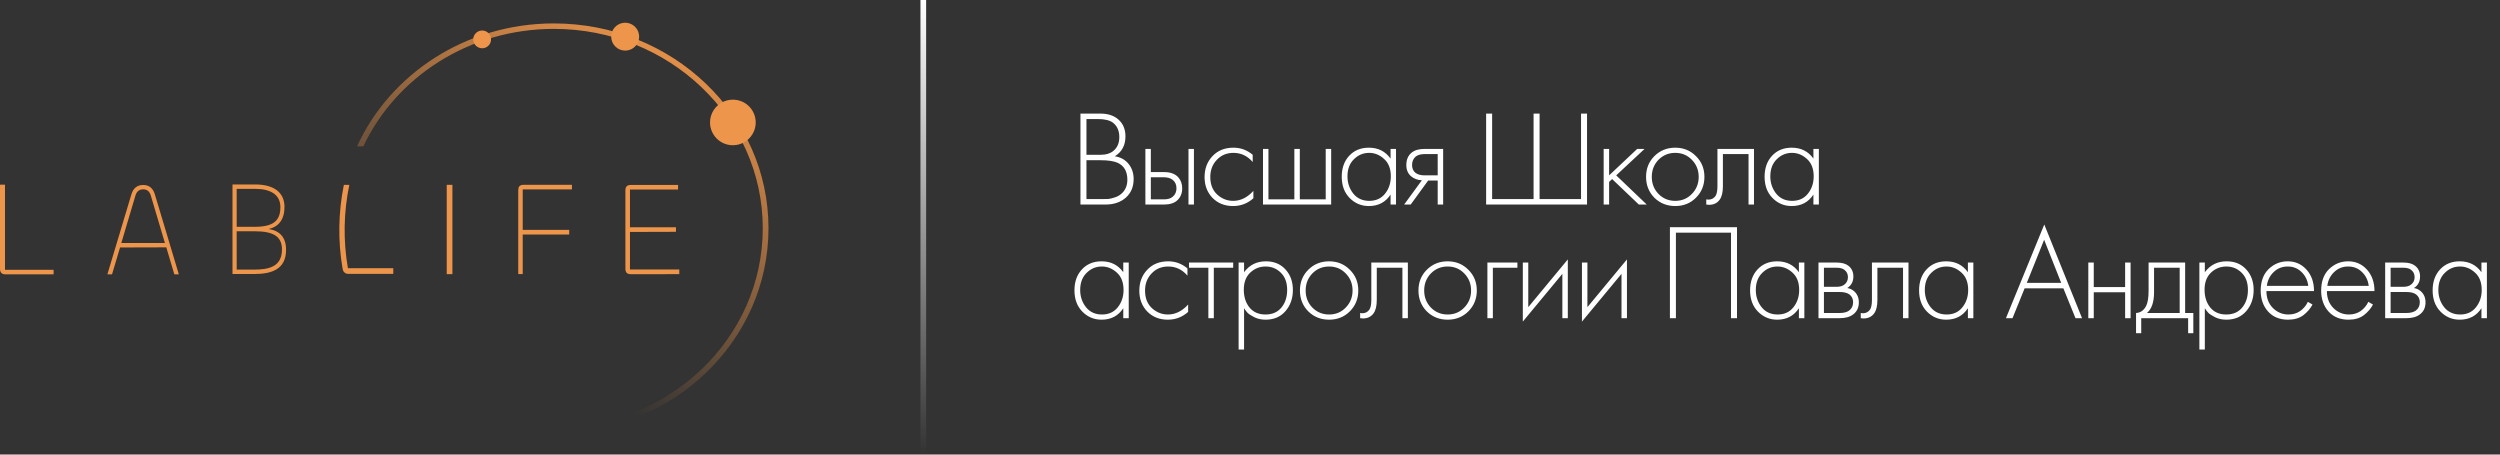 <?xml version="1.0" encoding="UTF-8"?> <svg xmlns="http://www.w3.org/2000/svg" width="220" height="40" viewBox="0 0 220 40" fill="none"><rect x="0" y="0" width="220" height="40" fill="#333333" stroke="none"/><g clip-path="url(#clip0_7754_31)"><path d="M0.439 23.741H4.717V24.144H0.511C0.12 24.144 0 23.955 0 23.645V16.249H0.439V23.741Z" fill="#ED954A"></path><path d="M11.562 17.104C11.727 16.544 12.092 16.277 12.601 16.277C13.098 16.277 13.463 16.544 13.628 17.104L15.738 24.144H15.341L14.634 21.766L10.565 21.778L9.858 24.144H9.449L11.562 17.104ZM10.678 21.382H14.512L13.275 17.221C13.161 16.85 12.954 16.662 12.601 16.662C12.247 16.662 12.026 16.848 11.915 17.221L10.678 21.382Z" fill="#ED954A"></path><path d="M20.459 24.114V16.232H22.456C24.052 16.232 25.035 16.896 25.035 18.209C25.035 19.322 24.513 19.962 23.64 20.151C24.633 20.305 25.174 20.896 25.174 21.986C25.175 23.736 23.849 24.114 22.362 24.114H20.459ZM20.83 19.959H22.415C24.021 19.959 24.674 19.449 24.674 18.231C24.674 17.142 23.83 16.62 22.466 16.62H20.826L20.83 19.959ZM20.83 23.725H22.374C23.619 23.725 24.813 23.489 24.813 21.961C24.813 20.814 24.08 20.352 22.415 20.352H20.826L20.83 23.725Z" fill="#ED954A"></path><path d="M34.609 23.603H30.616C30.194 21.172 30.236 18.682 30.741 16.267H30.26C29.768 18.692 29.729 21.188 30.144 23.628H30.155C30.157 23.752 30.206 23.87 30.293 23.958C30.38 24.046 30.497 24.098 30.621 24.102H34.609V23.603Z" fill="#ED954A"></path><path d="M39.812 16.265V24.125H39.312V16.265H39.812Z" fill="#ED954A"></path><path d="M45.605 24.118V16.76C45.605 16.453 45.705 16.265 46.065 16.265H50.331V16.666H45.999V20.227H50.091V20.64H45.999V24.118H45.605Z" fill="#ED954A"></path><path d="M55.501 24.128C55.144 24.128 55.035 23.939 55.035 23.633V16.772C55.035 16.466 55.144 16.276 55.501 16.276H59.671V16.677H55.437V20H59.486V20.4L55.437 20.412V23.713H59.778V24.126L55.501 24.128Z" fill="#ED954A"></path><path d="M48.737 2.061C40.992 2.061 34.334 6.511 31.42 12.878H31.971C34.853 6.784 41.276 2.542 48.737 2.542C58.892 2.542 67.123 10.398 67.123 20.089C67.123 29.78 58.892 37.637 48.737 37.637C41.276 37.637 34.853 33.395 31.973 27.3H31.421C34.334 33.668 40.992 38.118 48.737 38.118C59.17 38.118 67.627 30.046 67.627 20.088C67.627 10.13 59.17 2.061 48.737 2.061Z" fill="url(#paint0_linear_7754_31)"></path><path d="M64.494 12.781C64.891 12.781 65.28 12.664 65.611 12.443C65.942 12.223 66.2 11.909 66.352 11.543C66.504 11.176 66.544 10.772 66.466 10.383C66.388 9.994 66.197 9.636 65.916 9.356C65.635 9.075 65.276 8.884 64.886 8.807C64.496 8.729 64.091 8.769 63.724 8.921C63.356 9.073 63.042 9.33 62.821 9.66C62.6 9.99 62.482 10.378 62.482 10.775C62.482 11.038 62.534 11.299 62.636 11.543C62.737 11.786 62.885 12.007 63.072 12.194C63.258 12.38 63.48 12.528 63.724 12.629C63.968 12.729 64.229 12.781 64.494 12.781Z" fill="#ED954A"></path><path d="M55.015 4.453C55.258 4.453 55.496 4.381 55.698 4.246C55.9 4.111 56.057 3.92 56.151 3.696C56.244 3.471 56.268 3.225 56.22 2.987C56.173 2.749 56.056 2.53 55.884 2.359C55.712 2.188 55.493 2.071 55.254 2.023C55.016 1.976 54.769 2.001 54.544 2.094C54.319 2.186 54.127 2.344 53.992 2.545C53.858 2.747 53.785 2.984 53.786 3.227C53.786 3.388 53.818 3.547 53.879 3.696C53.941 3.845 54.032 3.98 54.146 4.094C54.26 4.208 54.395 4.298 54.544 4.36C54.694 4.421 54.853 4.453 55.015 4.453Z" fill="#ED954A"></path><path d="M42.429 4.248C42.584 4.248 42.735 4.202 42.864 4.116C42.993 4.031 43.093 3.909 43.152 3.766C43.212 3.623 43.227 3.466 43.197 3.315C43.167 3.163 43.092 3.024 42.983 2.915C42.874 2.806 42.734 2.731 42.582 2.701C42.431 2.671 42.273 2.686 42.13 2.745C41.987 2.804 41.865 2.905 41.779 3.033C41.693 3.161 41.647 3.312 41.647 3.467C41.647 3.674 41.729 3.872 41.876 4.019C42.023 4.165 42.221 4.247 42.429 4.248Z" fill="#ED954A"></path></g><path d="M95.08 18V9.996H96.832C97.52 9.996 98.06 10.18 98.452 10.548C98.844 10.908 99.04 11.392 99.04 12C99.04 12.784 98.728 13.368 98.104 13.752C98.616 13.832 99.02 14.056 99.316 14.424C99.612 14.792 99.76 15.236 99.76 15.756C99.76 16.444 99.528 16.992 99.064 17.4C98.608 17.8 98.012 18 97.276 18H95.08ZM95.608 10.476V13.62H96.88C97.336 13.62 97.7 13.508 97.972 13.284C98.324 12.996 98.5 12.588 98.5 12.06C98.5 11.524 98.32 11.108 97.96 10.812C97.672 10.588 97.228 10.476 96.628 10.476H95.608ZM95.608 14.1V17.52H96.952C97.2 17.52 97.396 17.516 97.54 17.508C97.684 17.492 97.868 17.448 98.092 17.376C98.324 17.304 98.524 17.192 98.692 17.04C99.036 16.736 99.208 16.328 99.208 15.816C99.208 15.088 98.924 14.592 98.356 14.328C98.012 14.176 97.512 14.1 96.856 14.1H95.608ZM100.794 13.104H101.274V15.144H102.438C102.998 15.144 103.414 15.296 103.686 15.6C103.918 15.856 104.034 16.18 104.034 16.572C104.034 17.012 103.89 17.364 103.602 17.628C103.338 17.876 102.946 18 102.426 18H100.794V13.104ZM101.274 17.544H102.426C102.762 17.544 103.018 17.468 103.194 17.316C103.418 17.132 103.53 16.884 103.53 16.572C103.53 16.244 103.414 15.992 103.182 15.816C102.99 15.672 102.73 15.6 102.402 15.6H101.274V17.544ZM104.586 13.104H105.066V18H104.586V13.104ZM110.238 13.62V14.256C109.774 13.72 109.21 13.452 108.546 13.452C107.954 13.452 107.466 13.656 107.082 14.064C106.698 14.464 106.506 14.968 106.506 15.576C106.506 16.232 106.71 16.748 107.118 17.124C107.526 17.492 107.994 17.676 108.522 17.676C109.17 17.676 109.762 17.384 110.298 16.8V17.448C109.786 17.904 109.19 18.132 108.51 18.132C107.774 18.132 107.17 17.892 106.698 17.412C106.234 16.924 106.002 16.316 106.002 15.588C106.002 14.844 106.234 14.228 106.698 13.74C107.162 13.244 107.778 12.996 108.546 12.996C109.178 12.996 109.742 13.204 110.238 13.62ZM111.143 18V13.104H111.623V17.544H113.903V13.104H114.383V17.544H116.663V13.104H117.143V18H111.143ZM122.369 13.956V13.104H122.849V18H122.369V17.124C121.929 17.796 121.293 18.132 120.461 18.132C119.797 18.132 119.233 17.896 118.769 17.424C118.305 16.952 118.073 16.328 118.073 15.552C118.073 14.792 118.293 14.176 118.733 13.704C119.173 13.232 119.749 12.996 120.461 12.996C121.277 12.996 121.913 13.316 122.369 13.956ZM120.485 13.452C119.965 13.452 119.517 13.64 119.141 14.016C118.765 14.384 118.577 14.884 118.577 15.516C118.577 16.1 118.749 16.608 119.093 17.04C119.437 17.464 119.905 17.676 120.497 17.676C121.081 17.676 121.541 17.468 121.877 17.052C122.221 16.628 122.393 16.116 122.393 15.516C122.393 14.852 122.197 14.344 121.805 13.992C121.413 13.632 120.973 13.452 120.485 13.452ZM123.565 18L125.125 15.864C124.749 15.848 124.429 15.728 124.165 15.504C123.893 15.264 123.757 14.94 123.757 14.532C123.757 14.06 123.905 13.7 124.201 13.452C124.465 13.22 124.853 13.104 125.365 13.104H126.997V18H126.517V15.888H125.677L124.141 18H123.565ZM126.517 15.432V13.56H125.365C125.029 13.56 124.769 13.632 124.585 13.776C124.369 13.96 124.261 14.208 124.261 14.52C124.261 14.824 124.365 15.056 124.573 15.216C124.765 15.36 125.029 15.432 125.365 15.432H126.517ZM130.779 18V9.996H131.307V17.52H134.955V9.996H135.483V17.52H139.131V9.996H139.659V18H130.779ZM141.122 13.104H141.602V15.432L144.074 13.104H144.722L142.226 15.432L144.914 18H144.218L141.866 15.756L141.602 16.008V18H141.122V13.104ZM145.585 13.74C146.081 13.244 146.693 12.996 147.421 12.996C148.149 12.996 148.757 13.244 149.245 13.74C149.741 14.228 149.989 14.836 149.989 15.564C149.989 16.292 149.741 16.904 149.245 17.4C148.757 17.888 148.149 18.132 147.421 18.132C146.693 18.132 146.081 17.888 145.585 17.4C145.097 16.904 144.853 16.292 144.853 15.564C144.853 14.836 145.097 14.228 145.585 13.74ZM145.945 17.064C146.345 17.472 146.837 17.676 147.421 17.676C148.005 17.676 148.493 17.472 148.885 17.064C149.285 16.656 149.485 16.156 149.485 15.564C149.485 14.972 149.285 14.472 148.885 14.064C148.493 13.656 148.005 13.452 147.421 13.452C146.837 13.452 146.345 13.656 145.945 14.064C145.553 14.472 145.357 14.972 145.357 15.564C145.357 16.156 145.553 16.656 145.945 17.064ZM154.351 13.104V18H153.871V13.56H151.615V16.392C151.615 16.928 151.519 17.324 151.327 17.58C151.111 17.876 150.799 18.024 150.391 18.024C150.343 18.024 150.263 18.016 150.151 18V17.544C150.231 17.56 150.291 17.568 150.331 17.568C150.603 17.568 150.815 17.46 150.967 17.244C151.079 17.068 151.135 16.784 151.135 16.392V13.104H154.351ZM159.58 13.956V13.104H160.06V18H159.58V17.124C159.14 17.796 158.504 18.132 157.672 18.132C157.008 18.132 156.444 17.896 155.98 17.424C155.516 16.952 155.284 16.328 155.284 15.552C155.284 14.792 155.504 14.176 155.944 13.704C156.384 13.232 156.96 12.996 157.672 12.996C158.488 12.996 159.124 13.316 159.58 13.956ZM157.696 13.452C157.176 13.452 156.728 13.64 156.352 14.016C155.976 14.384 155.788 14.884 155.788 15.516C155.788 16.1 155.96 16.608 156.304 17.04C156.648 17.464 157.116 17.676 157.708 17.676C158.292 17.676 158.752 17.468 159.088 17.052C159.432 16.628 159.604 16.116 159.604 15.516C159.604 14.852 159.408 14.344 159.016 13.992C158.624 13.632 158.184 13.452 157.696 13.452ZM98.848 23.956V23.104H99.328V28H98.848V27.124C98.408 27.796 97.772 28.132 96.94 28.132C96.276 28.132 95.712 27.896 95.248 27.424C94.784 26.952 94.552 26.328 94.552 25.552C94.552 24.792 94.772 24.176 95.212 23.704C95.652 23.232 96.228 22.996 96.94 22.996C97.756 22.996 98.392 23.316 98.848 23.956ZM96.964 23.452C96.444 23.452 95.996 23.64 95.62 24.016C95.244 24.384 95.056 24.884 95.056 25.516C95.056 26.1 95.228 26.608 95.572 27.04C95.916 27.464 96.384 27.676 96.976 27.676C97.56 27.676 98.02 27.468 98.356 27.052C98.7 26.628 98.872 26.116 98.872 25.516C98.872 24.852 98.676 24.344 98.284 23.992C97.892 23.632 97.452 23.452 96.964 23.452ZM104.496 23.62V24.256C104.032 23.72 103.468 23.452 102.804 23.452C102.212 23.452 101.724 23.656 101.34 24.064C100.956 24.464 100.764 24.968 100.764 25.576C100.764 26.232 100.968 26.748 101.376 27.124C101.784 27.492 102.252 27.676 102.78 27.676C103.428 27.676 104.02 27.384 104.556 26.8V27.448C104.044 27.904 103.448 28.132 102.768 28.132C102.032 28.132 101.428 27.892 100.956 27.412C100.492 26.924 100.26 26.316 100.26 25.588C100.26 24.844 100.492 24.228 100.956 23.74C101.419 23.244 102.036 22.996 102.804 22.996C103.436 22.996 104 23.204 104.496 23.62ZM106.336 28V23.56H104.632V23.104H108.52V23.56H106.816V28H106.336ZM109.478 27.124V30.76H108.998V23.104H109.478V23.956C109.95 23.316 110.59 22.996 111.398 22.996C112.118 22.996 112.694 23.236 113.126 23.716C113.558 24.188 113.774 24.788 113.774 25.516C113.774 26.26 113.554 26.884 113.114 27.388C112.682 27.884 112.102 28.132 111.374 28.132C111.006 28.132 110.674 28.06 110.378 27.916C110.082 27.764 109.878 27.628 109.766 27.508C109.654 27.38 109.558 27.252 109.478 27.124ZM109.958 27.064C110.294 27.472 110.762 27.676 111.362 27.676C111.962 27.676 112.43 27.472 112.766 27.064C113.102 26.656 113.27 26.14 113.27 25.516C113.27 24.868 113.086 24.364 112.718 24.004C112.35 23.636 111.902 23.452 111.374 23.452C110.854 23.452 110.402 23.632 110.018 23.992C109.642 24.352 109.454 24.852 109.454 25.492C109.454 26.124 109.622 26.648 109.958 27.064ZM115.126 23.74C115.622 23.244 116.234 22.996 116.962 22.996C117.69 22.996 118.298 23.244 118.786 23.74C119.282 24.228 119.53 24.836 119.53 25.564C119.53 26.292 119.282 26.904 118.786 27.4C118.298 27.888 117.69 28.132 116.962 28.132C116.234 28.132 115.622 27.888 115.126 27.4C114.638 26.904 114.394 26.292 114.394 25.564C114.394 24.836 114.638 24.228 115.126 23.74ZM115.486 27.064C115.886 27.472 116.378 27.676 116.962 27.676C117.546 27.676 118.034 27.472 118.426 27.064C118.826 26.656 119.026 26.156 119.026 25.564C119.026 24.972 118.826 24.472 118.426 24.064C118.034 23.656 117.546 23.452 116.962 23.452C116.378 23.452 115.886 23.656 115.486 24.064C115.094 24.472 114.898 24.972 114.898 25.564C114.898 26.156 115.094 26.656 115.486 27.064ZM123.892 23.104V28H123.412V23.56H121.156V26.392C121.156 26.928 121.06 27.324 120.868 27.58C120.652 27.876 120.34 28.024 119.932 28.024C119.884 28.024 119.804 28.016 119.692 28V27.544C119.772 27.56 119.832 27.568 119.872 27.568C120.144 27.568 120.356 27.46 120.508 27.244C120.62 27.068 120.676 26.784 120.676 26.392V23.104H123.892ZM125.556 23.74C126.052 23.244 126.664 22.996 127.392 22.996C128.12 22.996 128.728 23.244 129.216 23.74C129.712 24.228 129.96 24.836 129.96 25.564C129.96 26.292 129.712 26.904 129.216 27.4C128.728 27.888 128.12 28.132 127.392 28.132C126.664 28.132 126.052 27.888 125.556 27.4C125.068 26.904 124.824 26.292 124.824 25.564C124.824 24.836 125.068 24.228 125.556 23.74ZM125.916 27.064C126.316 27.472 126.808 27.676 127.392 27.676C127.976 27.676 128.464 27.472 128.856 27.064C129.256 26.656 129.456 26.156 129.456 25.564C129.456 24.972 129.256 24.472 128.856 24.064C128.464 23.656 127.976 23.452 127.392 23.452C126.808 23.452 126.316 23.656 125.916 24.064C125.524 24.472 125.328 24.972 125.328 25.564C125.328 26.156 125.524 26.656 125.916 27.064ZM130.891 28V23.104H133.531V23.56H131.371V28H130.891ZM134.008 23.104H134.488V27.028L137.968 22.828V28H137.488V24.1L134.008 28.3V23.104ZM139.212 23.104H139.692V27.028L143.172 22.828V28H142.692V24.1L139.212 28.3V23.104ZM146.952 19.996H152.856V28H152.328V20.476H147.48V28H146.952V19.996ZM158.303 23.956V23.104H158.783V28H158.303V27.124C157.863 27.796 157.227 28.132 156.395 28.132C155.731 28.132 155.167 27.896 154.703 27.424C154.239 26.952 154.007 26.328 154.007 25.552C154.007 24.792 154.227 24.176 154.667 23.704C155.107 23.232 155.683 22.996 156.395 22.996C157.211 22.996 157.847 23.316 158.303 23.956ZM156.419 23.452C155.899 23.452 155.451 23.64 155.075 24.016C154.699 24.384 154.511 24.884 154.511 25.516C154.511 26.1 154.683 26.608 155.027 27.04C155.371 27.464 155.839 27.676 156.431 27.676C157.015 27.676 157.475 27.468 157.811 27.052C158.155 26.628 158.327 26.116 158.327 25.516C158.327 24.852 158.131 24.344 157.739 23.992C157.347 23.632 156.907 23.452 156.419 23.452ZM160.026 23.104H161.622C162.078 23.104 162.426 23.2 162.666 23.392C162.954 23.624 163.098 23.936 163.098 24.328C163.098 24.776 162.918 25.116 162.558 25.348C162.782 25.38 162.982 25.472 163.158 25.624C163.438 25.872 163.578 26.2 163.578 26.608C163.578 27.064 163.414 27.416 163.086 27.664C162.798 27.888 162.398 28 161.886 28H160.026V23.104ZM160.506 25.24H161.622C161.918 25.24 162.15 25.172 162.318 25.036C162.518 24.876 162.618 24.66 162.618 24.388C162.618 24.124 162.518 23.912 162.318 23.752C162.158 23.624 161.926 23.56 161.622 23.56H160.506V25.24ZM160.506 27.544H161.886C162.254 27.544 162.534 27.472 162.726 27.328C162.958 27.152 163.074 26.908 163.074 26.596C163.074 26.308 162.966 26.08 162.75 25.912C162.558 25.768 162.27 25.696 161.886 25.696H160.506V27.544ZM167.947 23.104V28H167.467V23.56H165.211V26.392C165.211 26.928 165.115 27.324 164.923 27.58C164.707 27.876 164.395 28.024 163.987 28.024C163.939 28.024 163.859 28.016 163.747 28V27.544C163.827 27.56 163.887 27.568 163.927 27.568C164.199 27.568 164.411 27.46 164.563 27.244C164.675 27.068 164.731 26.784 164.731 26.392V23.104H167.947ZM173.175 23.956V23.104H173.655V28H173.175V27.124C172.735 27.796 172.099 28.132 171.267 28.132C170.603 28.132 170.039 27.896 169.575 27.424C169.111 26.952 168.879 26.328 168.879 25.552C168.879 24.792 169.099 24.176 169.539 23.704C169.979 23.232 170.555 22.996 171.267 22.996C172.083 22.996 172.719 23.316 173.175 23.956ZM171.291 23.452C170.771 23.452 170.323 23.64 169.947 24.016C169.571 24.384 169.383 24.884 169.383 25.516C169.383 26.1 169.555 26.608 169.899 27.04C170.243 27.464 170.711 27.676 171.303 27.676C171.887 27.676 172.347 27.468 172.683 27.052C173.027 26.628 173.199 26.116 173.199 25.516C173.199 24.852 173.003 24.344 172.611 23.992C172.219 23.632 171.779 23.452 171.291 23.452ZM182.644 28L181.576 25.372H178.168L177.1 28H176.524L179.896 19.756L183.22 28H182.644ZM178.36 24.892H181.384L179.884 21.1L178.36 24.892ZM183.771 28V23.104H184.251V25.264H187.011V23.104H187.491V28H187.011V25.72H184.251V28H183.771ZM189.076 23.104H192.292V27.544H193.012V29.32H192.556V28H188.428V29.32H187.972V27.544C188.372 27.52 188.672 27.304 188.872 26.896C189.008 26.616 189.076 26.176 189.076 25.576V23.104ZM191.812 27.544V23.56H189.556V25.72C189.556 26.584 189.348 27.192 188.932 27.544H191.812ZM194.025 27.124V30.76H193.545V23.104H194.025V23.956C194.497 23.316 195.137 22.996 195.945 22.996C196.665 22.996 197.241 23.236 197.673 23.716C198.105 24.188 198.321 24.788 198.321 25.516C198.321 26.26 198.101 26.884 197.661 27.388C197.229 27.884 196.649 28.132 195.921 28.132C195.553 28.132 195.221 28.06 194.925 27.916C194.629 27.764 194.425 27.628 194.313 27.508C194.201 27.38 194.105 27.252 194.025 27.124ZM194.505 27.064C194.841 27.472 195.309 27.676 195.909 27.676C196.509 27.676 196.977 27.472 197.313 27.064C197.649 26.656 197.817 26.14 197.817 25.516C197.817 24.868 197.633 24.364 197.265 24.004C196.897 23.636 196.449 23.452 195.921 23.452C195.401 23.452 194.949 23.632 194.565 23.992C194.189 24.352 194.001 24.852 194.001 25.492C194.001 26.124 194.169 26.648 194.505 27.064ZM203.633 25.612H199.445C199.445 26.22 199.633 26.716 200.009 27.1C200.393 27.484 200.853 27.676 201.389 27.676C201.773 27.676 202.113 27.576 202.409 27.376C202.705 27.168 202.933 26.896 203.093 26.56L203.501 26.8C203.317 27.152 203.049 27.464 202.697 27.736C202.345 28 201.897 28.132 201.353 28.132C200.609 28.132 200.021 27.892 199.589 27.412C199.157 26.924 198.941 26.312 198.941 25.576C198.941 24.768 199.173 24.136 199.637 23.68C200.109 23.224 200.669 22.996 201.317 22.996C201.981 22.996 202.533 23.24 202.973 23.728C203.413 24.216 203.633 24.844 203.633 25.612ZM199.481 25.156H203.129C203.065 24.66 202.865 24.252 202.529 23.932C202.201 23.612 201.797 23.452 201.317 23.452C200.829 23.452 200.417 23.616 200.081 23.944C199.745 24.264 199.545 24.668 199.481 25.156ZM208.954 25.612H204.766C204.766 26.22 204.954 26.716 205.33 27.1C205.714 27.484 206.174 27.676 206.71 27.676C207.094 27.676 207.434 27.576 207.73 27.376C208.026 27.168 208.254 26.896 208.414 26.56L208.822 26.8C208.638 27.152 208.37 27.464 208.018 27.736C207.666 28 207.218 28.132 206.674 28.132C205.93 28.132 205.342 27.892 204.91 27.412C204.478 26.924 204.262 26.312 204.262 25.576C204.262 24.768 204.494 24.136 204.958 23.68C205.43 23.224 205.99 22.996 206.638 22.996C207.302 22.996 207.854 23.24 208.294 23.728C208.734 24.216 208.954 24.844 208.954 25.612ZM204.802 25.156H208.45C208.386 24.66 208.186 24.252 207.85 23.932C207.522 23.612 207.118 23.452 206.638 23.452C206.15 23.452 205.738 23.616 205.402 23.944C205.066 24.264 204.866 24.668 204.802 25.156ZM209.894 23.104H211.49C211.946 23.104 212.294 23.2 212.534 23.392C212.822 23.624 212.966 23.936 212.966 24.328C212.966 24.776 212.786 25.116 212.426 25.348C212.65 25.38 212.85 25.472 213.026 25.624C213.306 25.872 213.446 26.2 213.446 26.608C213.446 27.064 213.282 27.416 212.954 27.664C212.666 27.888 212.266 28 211.754 28H209.894V23.104ZM210.374 25.24H211.49C211.786 25.24 212.018 25.172 212.186 25.036C212.386 24.876 212.486 24.66 212.486 24.388C212.486 24.124 212.386 23.912 212.186 23.752C212.026 23.624 211.794 23.56 211.49 23.56H210.374V25.24ZM210.374 27.544H211.754C212.122 27.544 212.402 27.472 212.594 27.328C212.826 27.152 212.942 26.908 212.942 26.596C212.942 26.308 212.834 26.08 212.618 25.912C212.426 25.768 212.138 25.696 211.754 25.696H210.374V27.544ZM218.367 23.956V23.104H218.847V28H218.367V27.124C217.927 27.796 217.291 28.132 216.459 28.132C215.795 28.132 215.231 27.896 214.767 27.424C214.303 26.952 214.071 26.328 214.071 25.552C214.071 24.792 214.291 24.176 214.731 23.704C215.171 23.232 215.747 22.996 216.459 22.996C217.275 22.996 217.911 23.316 218.367 23.956ZM216.483 23.452C215.963 23.452 215.515 23.64 215.139 24.016C214.763 24.384 214.575 24.884 214.575 25.516C214.575 26.1 214.747 26.608 215.091 27.04C215.435 27.464 215.903 27.676 216.495 27.676C217.079 27.676 217.539 27.468 217.875 27.052C218.219 26.628 218.391 26.116 218.391 25.516C218.391 24.852 218.195 24.344 217.803 23.992C217.411 23.632 216.971 23.452 216.483 23.452Z" fill="white"></path><line x1="81.25" x2="81.25" y2="40" stroke="url(#paint1_linear_7754_31)" stroke-width="0.5"></line><defs><linearGradient id="paint0_linear_7754_31" x1="57.538" y1="2" x2="42.89" y2="29.891" gradientUnits="userSpaceOnUse"><stop stop-color="#ED954A"></stop><stop offset="1" stop-color="#ED954A" stop-opacity="0"></stop></linearGradient><linearGradient id="paint1_linear_7754_31" x1="80.5" y1="0" x2="80.5" y2="40" gradientUnits="userSpaceOnUse"><stop stop-color="white"></stop><stop offset="1" stop-color="white" stop-opacity="0"></stop></linearGradient><clipPath id="clip0_7754_31"><rect width="67.722" height="36.118" fill="white" transform="translate(0 2)"></rect></clipPath></defs></svg> 